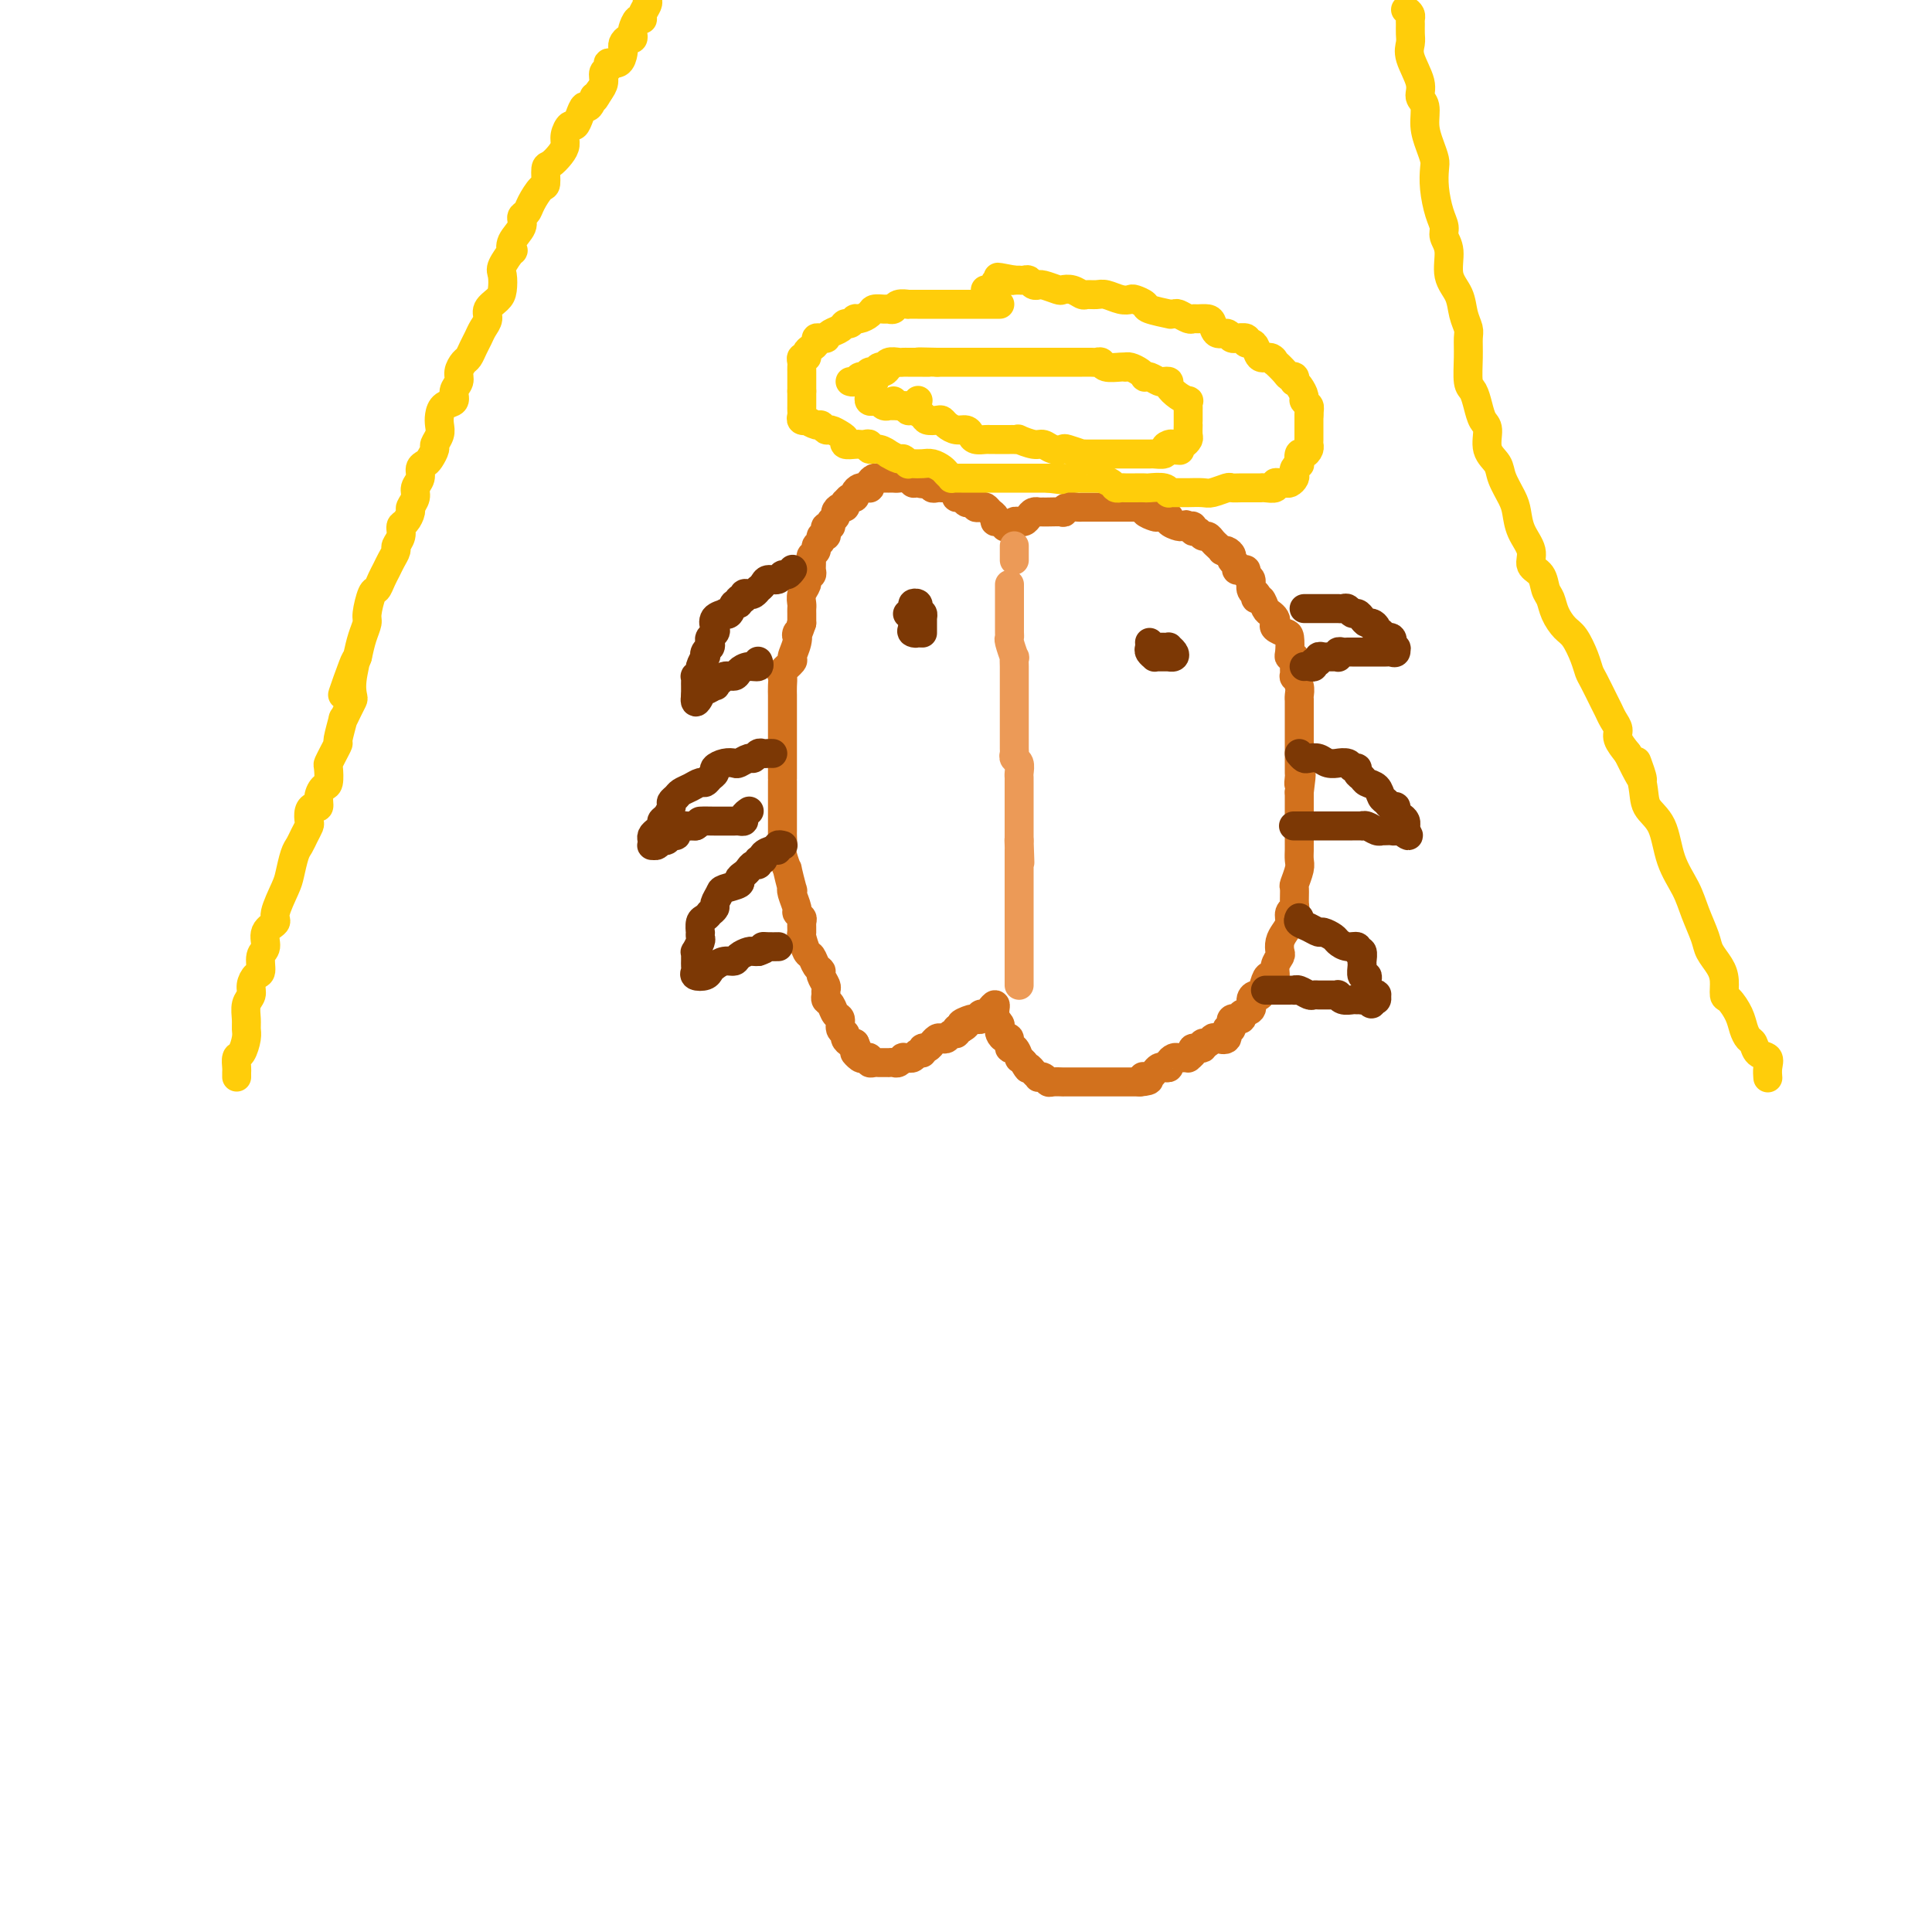 <svg viewBox='0 0 400 400' version='1.1' xmlns='http://www.w3.org/2000/svg' xmlns:xlink='http://www.w3.org/1999/xlink'><g fill='none' stroke='#FFCD0A' stroke-width='6' stroke-linecap='round' stroke-linejoin='round'><path d='M134,0c0.119,0.230 0.238,0.461 0,1c-0.238,0.539 -0.835,1.387 -1,2c-0.165,0.613 0.100,0.991 0,1c-0.100,0.009 -0.565,-0.352 -1,0c-0.435,0.352 -0.838,1.418 -1,2c-0.162,0.582 -0.082,0.681 0,1c0.082,0.319 0.166,0.858 0,1c-0.166,0.142 -0.582,-0.112 -1,0c-0.418,0.112 -0.838,0.589 -1,1c-0.162,0.411 -0.067,0.754 0,1c0.067,0.246 0.105,0.394 0,1c-0.105,0.606 -0.353,1.671 -1,2c-0.647,0.329 -1.693,-0.078 -2,0c-0.307,0.078 0.124,0.639 0,1c-0.124,0.361 -0.803,0.520 -1,1c-0.197,0.480 0.086,1.280 0,2c-0.086,0.720 -0.543,1.360 -1,2'/><path d='M124,19c-1.726,3.038 -1.040,1.134 -1,1c0.040,-0.134 -0.566,1.504 -1,2c-0.434,0.496 -0.694,-0.148 -1,0c-0.306,0.148 -0.656,1.089 -1,2c-0.344,0.911 -0.683,1.791 -1,2c-0.317,0.209 -0.613,-0.252 -1,0c-0.387,0.252 -0.864,1.217 -1,2c-0.136,0.783 0.069,1.384 0,2c-0.069,0.616 -0.413,1.249 -1,2c-0.587,0.751 -1.418,1.622 -2,2c-0.582,0.378 -0.915,0.262 -1,1c-0.085,0.738 0.078,2.330 0,3c-0.078,0.670 -0.397,0.419 -1,1c-0.603,0.581 -1.489,1.993 -2,3c-0.511,1.007 -0.645,1.609 -1,2c-0.355,0.391 -0.930,0.571 -1,1c-0.070,0.429 0.366,1.106 0,2c-0.366,0.894 -1.534,2.006 -2,3c-0.466,0.994 -0.229,1.870 0,2c0.229,0.130 0.452,-0.485 0,0c-0.452,0.485 -1.579,2.069 -2,3c-0.421,0.931 -0.136,1.208 0,2c0.136,0.792 0.125,2.099 0,3c-0.125,0.901 -0.362,1.396 -1,2c-0.638,0.604 -1.676,1.316 -2,2c-0.324,0.684 0.068,1.339 0,2c-0.068,0.661 -0.595,1.328 -1,2c-0.405,0.672 -0.687,1.349 -1,2c-0.313,0.651 -0.657,1.277 -1,2c-0.343,0.723 -0.685,1.544 -1,2c-0.315,0.456 -0.605,0.546 -1,1c-0.395,0.454 -0.897,1.273 -1,2c-0.103,0.727 0.193,1.364 0,2c-0.193,0.636 -0.875,1.273 -1,2c-0.125,0.727 0.307,1.545 0,2c-0.307,0.455 -1.354,0.546 -2,1c-0.646,0.454 -0.890,1.273 -1,2c-0.110,0.727 -0.085,1.364 0,2c0.085,0.636 0.230,1.270 0,2c-0.230,0.730 -0.836,1.557 -1,2c-0.164,0.443 0.115,0.503 0,1c-0.115,0.497 -0.623,1.432 -1,2c-0.377,0.568 -0.622,0.771 -1,1c-0.378,0.229 -0.890,0.485 -1,1c-0.110,0.515 0.181,1.289 0,2c-0.181,0.711 -0.836,1.360 -1,2c-0.164,0.640 0.162,1.270 0,2c-0.162,0.730 -0.813,1.560 -1,2c-0.187,0.440 0.089,0.489 0,1c-0.089,0.511 -0.545,1.484 -1,2c-0.455,0.516 -0.910,0.575 -1,1c-0.090,0.425 0.183,1.216 0,2c-0.183,0.784 -0.823,1.560 -1,2c-0.177,0.440 0.107,0.542 0,1c-0.107,0.458 -0.606,1.272 -1,2c-0.394,0.728 -0.684,1.372 -1,2c-0.316,0.628 -0.658,1.242 -1,2c-0.342,0.758 -0.683,1.661 -1,2c-0.317,0.339 -0.610,0.113 -1,1c-0.390,0.887 -0.878,2.887 -1,4c-0.122,1.113 0.121,1.338 0,2c-0.121,0.662 -0.606,1.761 -1,3c-0.394,1.239 -0.697,2.620 -1,4'/><path d='M74,136c-5.487,14.472 -2.205,5.151 -1,2c1.205,-3.151 0.333,-0.132 0,2c-0.333,2.132 -0.127,3.376 0,4c0.127,0.624 0.174,0.626 0,1c-0.174,0.374 -0.568,1.118 -1,2c-0.432,0.882 -0.903,1.902 -1,2c-0.097,0.098 0.181,-0.727 0,0c-0.181,0.727 -0.819,3.005 -1,4c-0.181,0.995 0.096,0.708 0,1c-0.096,0.292 -0.564,1.163 -1,2c-0.436,0.837 -0.839,1.641 -1,2c-0.161,0.359 -0.081,0.272 0,1c0.081,0.728 0.163,2.272 0,3c-0.163,0.728 -0.569,0.642 -1,1c-0.431,0.358 -0.886,1.161 -1,2c-0.114,0.839 0.114,1.716 0,2c-0.114,0.284 -0.569,-0.023 -1,0c-0.431,0.023 -0.836,0.377 -1,1c-0.164,0.623 -0.085,1.516 0,2c0.085,0.484 0.177,0.560 0,1c-0.177,0.440 -0.623,1.245 -1,2c-0.377,0.755 -0.683,1.459 -1,2c-0.317,0.541 -0.643,0.918 -1,2c-0.357,1.082 -0.744,2.869 -1,4c-0.256,1.131 -0.379,1.605 -1,3c-0.621,1.395 -1.740,3.709 -2,5c-0.260,1.291 0.337,1.558 0,2c-0.337,0.442 -1.610,1.059 -2,2c-0.390,0.941 0.102,2.205 0,3c-0.102,0.795 -0.797,1.119 -1,2c-0.203,0.881 0.085,2.318 0,3c-0.085,0.682 -0.545,0.609 -1,1c-0.455,0.391 -0.907,1.246 -1,2c-0.093,0.754 0.172,1.408 0,2c-0.172,0.592 -0.781,1.122 -1,2c-0.219,0.878 -0.048,2.104 0,3c0.048,0.896 -0.026,1.462 0,2c0.026,0.538 0.150,1.047 0,2c-0.150,0.953 -0.576,2.350 -1,3c-0.424,0.650 -0.846,0.553 -1,1c-0.154,0.447 -0.041,1.440 0,2c0.041,0.560 0.011,0.689 0,1c-0.011,0.311 -0.003,0.803 0,1c0.003,0.197 0.002,0.098 0,0'/><path d='M291,2c0.423,0.327 0.846,0.654 1,1c0.154,0.346 0.039,0.713 0,1c-0.039,0.287 -0.003,0.496 0,1c0.003,0.504 -0.029,1.304 0,2c0.029,0.696 0.117,1.287 0,2c-0.117,0.713 -0.438,1.548 0,3c0.438,1.452 1.637,3.522 2,5c0.363,1.478 -0.109,2.364 0,3c0.109,0.636 0.800,1.023 1,2c0.200,0.977 -0.091,2.546 0,4c0.091,1.454 0.563,2.794 1,4c0.437,1.206 0.839,2.277 1,3c0.161,0.723 0.080,1.100 0,2c-0.080,0.900 -0.161,2.325 0,4c0.161,1.675 0.563,3.599 1,5c0.437,1.401 0.908,2.278 1,3c0.092,0.722 -0.197,1.288 0,2c0.197,0.712 0.880,1.570 1,3c0.120,1.430 -0.322,3.432 0,5c0.322,1.568 1.407,2.704 2,4c0.593,1.296 0.694,2.753 1,4c0.306,1.247 0.817,2.283 1,3c0.183,0.717 0.038,1.115 0,2c-0.038,0.885 0.031,2.258 0,4c-0.031,1.742 -0.162,3.854 0,5c0.162,1.146 0.616,1.325 1,2c0.384,0.675 0.698,1.847 1,3c0.302,1.153 0.591,2.289 1,3c0.409,0.711 0.939,0.998 1,2c0.061,1.002 -0.348,2.718 0,4c0.348,1.282 1.454,2.131 2,3c0.546,0.869 0.533,1.758 1,3c0.467,1.242 1.416,2.836 2,4c0.584,1.164 0.804,1.896 1,3c0.196,1.104 0.367,2.579 1,4c0.633,1.421 1.728,2.789 2,4c0.272,1.211 -0.279,2.267 0,3c0.279,0.733 1.387,1.145 2,2c0.613,0.855 0.730,2.153 1,3c0.270,0.847 0.692,1.245 1,2c0.308,0.755 0.503,1.869 1,3c0.497,1.131 1.298,2.279 2,3c0.702,0.721 1.305,1.016 2,2c0.695,0.984 1.482,2.658 2,4c0.518,1.342 0.768,2.351 1,3c0.232,0.649 0.444,0.936 1,2c0.556,1.064 1.454,2.903 2,4c0.546,1.097 0.740,1.451 1,2c0.260,0.549 0.585,1.291 1,2c0.415,0.709 0.919,1.383 1,2c0.081,0.617 -0.263,1.176 0,2c0.263,0.824 1.131,1.912 2,3'/><path d='M337,156c4.883,10.027 2.592,3.594 2,2c-0.592,-1.594 0.517,1.651 1,4c0.483,2.349 0.342,3.803 1,5c0.658,1.197 2.117,2.137 3,4c0.883,1.863 1.191,4.648 2,7c0.809,2.352 2.118,4.271 3,6c0.882,1.729 1.336,3.266 2,5c0.664,1.734 1.536,3.663 2,5c0.464,1.337 0.519,2.083 1,3c0.481,0.917 1.390,2.006 2,3c0.610,0.994 0.923,1.894 1,3c0.077,1.106 -0.082,2.419 0,3c0.082,0.581 0.403,0.431 1,1c0.597,0.569 1.468,1.858 2,3c0.532,1.142 0.724,2.136 1,3c0.276,0.864 0.634,1.596 1,2c0.366,0.404 0.739,0.480 1,1c0.261,0.520 0.410,1.485 1,2c0.590,0.515 1.622,0.581 2,1c0.378,0.419 0.102,1.190 0,2c-0.102,0.810 -0.029,1.660 0,2c0.029,0.340 0.015,0.170 0,0'/></g>
<g fill='none' stroke='#D2711D' stroke-width='6' stroke-linecap='round' stroke-linejoin='round'><path d='M208,109c0.081,0.120 0.162,0.240 0,0c-0.162,-0.240 -0.568,-0.838 -1,-1c-0.432,-0.162 -0.889,0.114 -1,0c-0.111,-0.114 0.124,-0.618 0,-1c-0.124,-0.382 -0.607,-0.642 -1,-1c-0.393,-0.358 -0.697,-0.814 -1,-1c-0.303,-0.186 -0.606,-0.101 -1,0c-0.394,0.101 -0.879,0.219 -1,0c-0.121,-0.219 0.121,-0.776 0,-1c-0.121,-0.224 -0.606,-0.115 -1,0c-0.394,0.115 -0.698,0.237 -1,0c-0.302,-0.237 -0.602,-0.834 -1,-1c-0.398,-0.166 -0.894,0.099 -1,0c-0.106,-0.099 0.179,-0.562 0,-1c-0.179,-0.438 -0.821,-0.850 -1,-1c-0.179,-0.150 0.106,-0.039 0,0c-0.106,0.039 -0.602,0.007 -1,0c-0.398,-0.007 -0.698,0.012 -1,0c-0.302,-0.012 -0.607,-0.055 -1,0c-0.393,0.055 -0.875,0.207 -1,0c-0.125,-0.207 0.107,-0.773 0,-1c-0.107,-0.227 -0.554,-0.113 -1,0'/><path d='M192,100c-2.655,-1.388 -1.293,-0.358 -1,0c0.293,0.358 -0.485,0.043 -1,0c-0.515,-0.043 -0.769,0.185 -1,0c-0.231,-0.185 -0.439,-0.781 -1,-1c-0.561,-0.219 -1.474,-0.059 -2,0c-0.526,0.059 -0.666,0.016 -1,0c-0.334,-0.016 -0.863,-0.005 -1,0c-0.137,0.005 0.117,0.004 0,0c-0.117,-0.004 -0.606,-0.011 -1,0c-0.394,0.011 -0.693,0.041 -1,0c-0.307,-0.041 -0.621,-0.155 -1,0c-0.379,0.155 -0.822,0.577 -1,1c-0.178,0.423 -0.090,0.848 0,1c0.090,0.152 0.183,0.031 0,0c-0.183,-0.031 -0.640,0.029 -1,0c-0.360,-0.029 -0.622,-0.147 -1,0c-0.378,0.147 -0.872,0.560 -1,1c-0.128,0.440 0.110,0.906 0,1c-0.110,0.094 -0.568,-0.186 -1,0c-0.432,0.186 -0.838,0.837 -1,1c-0.162,0.163 -0.081,-0.164 0,0c0.081,0.164 0.161,0.817 0,1c-0.161,0.183 -0.564,-0.105 -1,0c-0.436,0.105 -0.905,0.602 -1,1c-0.095,0.398 0.185,0.698 0,1c-0.185,0.302 -0.833,0.607 -1,1c-0.167,0.393 0.147,0.875 0,1c-0.147,0.125 -0.756,-0.107 -1,0c-0.244,0.107 -0.122,0.554 0,1c0.122,0.446 0.244,0.893 0,1c-0.244,0.107 -0.854,-0.126 -1,0c-0.146,0.126 0.171,0.610 0,1c-0.171,0.390 -0.831,0.686 -1,1c-0.169,0.314 0.152,0.647 0,1c-0.152,0.353 -0.777,0.725 -1,1c-0.223,0.275 -0.045,0.454 0,1c0.045,0.546 -0.044,1.458 0,2c0.044,0.542 0.222,0.712 0,1c-0.222,0.288 -0.844,0.693 -1,1c-0.156,0.307 0.154,0.516 0,1c-0.154,0.484 -0.773,1.243 -1,2c-0.227,0.757 -0.061,1.512 0,2c0.061,0.488 0.016,0.708 0,1c-0.016,0.292 -0.004,0.656 0,1c0.004,0.344 0.001,0.670 0,1c-0.001,0.330 -0.001,0.665 0,1'/><path d='M166,129c-1.328,3.936 -1.148,2.277 -1,2c0.148,-0.277 0.264,0.828 0,2c-0.264,1.172 -0.908,2.411 -1,3c-0.092,0.589 0.368,0.529 0,1c-0.368,0.471 -1.563,1.473 -2,2c-0.437,0.527 -0.117,0.578 0,1c0.117,0.422 0.031,1.216 0,2c-0.031,0.784 -0.008,1.557 0,2c0.008,0.443 0.002,0.556 0,1c-0.002,0.444 -0.001,1.218 0,2c0.001,0.782 0.000,1.572 0,2c-0.000,0.428 -0.000,0.494 0,1c0.000,0.506 0.000,1.453 0,2c-0.000,0.547 -0.000,0.695 0,1c0.000,0.305 0.000,0.768 0,1c-0.000,0.232 -0.000,0.235 0,1c0.000,0.765 0.000,2.294 0,3c-0.000,0.706 -0.000,0.589 0,1c0.000,0.411 -0.000,1.352 0,2c0.000,0.648 0.000,1.005 0,1c-0.000,-0.005 -0.000,-0.371 0,0c0.000,0.371 0.000,1.480 0,2c-0.000,0.520 -0.000,0.453 0,1c0.000,0.547 0.000,1.709 0,2c-0.000,0.291 -0.000,-0.288 0,0c0.000,0.288 0.000,1.443 0,2c-0.000,0.557 -0.001,0.518 0,1c0.001,0.482 0.004,1.487 0,2c-0.004,0.513 -0.016,0.536 0,1c0.016,0.464 0.061,1.369 0,2c-0.061,0.631 -0.226,0.988 0,2c0.226,1.012 0.844,2.678 1,3c0.156,0.322 -0.150,-0.702 0,0c0.150,0.702 0.757,3.130 1,4c0.243,0.870 0.121,0.184 0,0c-0.121,-0.184 -0.243,0.135 0,1c0.243,0.865 0.850,2.278 1,3c0.150,0.722 -0.157,0.755 0,1c0.157,0.245 0.777,0.703 1,1c0.223,0.297 0.049,0.432 0,1c-0.049,0.568 0.028,1.571 0,2c-0.028,0.429 -0.161,0.286 0,1c0.161,0.714 0.617,2.284 1,3c0.383,0.716 0.695,0.577 1,1c0.305,0.423 0.603,1.409 1,2c0.397,0.591 0.891,0.788 1,1c0.109,0.212 -0.168,0.438 0,1c0.168,0.562 0.780,1.459 1,2c0.220,0.541 0.048,0.726 0,1c-0.048,0.274 0.030,0.636 0,1c-0.030,0.364 -0.167,0.731 0,1c0.167,0.269 0.637,0.439 1,1c0.363,0.561 0.618,1.512 1,2c0.382,0.488 0.890,0.513 1,1c0.110,0.487 -0.178,1.437 0,2c0.178,0.563 0.821,0.738 1,1c0.179,0.262 -0.106,0.609 0,1c0.106,0.391 0.602,0.826 1,1c0.398,0.174 0.699,0.087 1,0'/><path d='M177,216c1.498,3.333 0.243,2.165 0,2c-0.243,-0.165 0.526,0.674 1,1c0.474,0.326 0.652,0.140 1,0c0.348,-0.140 0.867,-0.234 1,0c0.133,0.234 -0.118,0.795 0,1c0.118,0.205 0.605,0.055 1,0c0.395,-0.055 0.697,-0.015 1,0c0.303,0.015 0.606,0.005 1,0c0.394,-0.005 0.880,-0.005 1,0c0.120,0.005 -0.127,0.015 0,0c0.127,-0.015 0.626,-0.057 1,0c0.374,0.057 0.621,0.211 1,0c0.379,-0.211 0.889,-0.788 1,-1c0.111,-0.212 -0.178,-0.061 0,0c0.178,0.061 0.822,0.032 1,0c0.178,-0.032 -0.111,-0.065 0,0c0.111,0.065 0.621,0.229 1,0c0.379,-0.229 0.627,-0.850 1,-1c0.373,-0.150 0.870,0.171 1,0c0.130,-0.171 -0.106,-0.834 0,-1c0.106,-0.166 0.553,0.166 1,0c0.447,-0.166 0.893,-0.828 1,-1c0.107,-0.172 -0.126,0.146 0,0c0.126,-0.146 0.612,-0.756 1,-1c0.388,-0.244 0.678,-0.122 1,0c0.322,0.122 0.678,0.243 1,0c0.322,-0.243 0.612,-0.849 1,-1c0.388,-0.151 0.874,0.152 1,0c0.126,-0.152 -0.107,-0.758 0,-1c0.107,-0.242 0.553,-0.121 1,0'/><path d='M199,213c2.217,-1.248 0.258,-0.869 0,-1c-0.258,-0.131 1.184,-0.771 2,-1c0.816,-0.229 1.006,-0.047 1,0c-0.006,0.047 -0.209,-0.043 0,0c0.209,0.043 0.830,0.217 1,0c0.170,-0.217 -0.112,-0.826 0,-1c0.112,-0.174 0.618,0.085 1,0c0.382,-0.085 0.638,-0.516 1,-1c0.362,-0.484 0.828,-1.020 1,-1c0.172,0.020 0.050,0.597 0,1c-0.050,0.403 -0.027,0.633 0,1c0.027,0.367 0.059,0.871 0,1c-0.059,0.129 -0.209,-0.119 0,0c0.209,0.119 0.778,0.604 1,1c0.222,0.396 0.097,0.703 0,1c-0.097,0.297 -0.167,0.585 0,1c0.167,0.415 0.571,0.956 1,1c0.429,0.044 0.885,-0.409 1,0c0.115,0.409 -0.110,1.682 0,2c0.110,0.318 0.555,-0.317 1,0c0.445,0.317 0.889,1.585 1,2c0.111,0.415 -0.111,-0.024 0,0c0.111,0.024 0.556,0.512 1,1'/><path d='M212,220c1.111,2.038 0.889,1.134 1,1c0.111,-0.134 0.555,0.504 1,1c0.445,0.496 0.891,0.851 1,1c0.109,0.149 -0.121,0.093 0,0c0.121,-0.093 0.592,-0.221 1,0c0.408,0.221 0.753,0.791 1,1c0.247,0.209 0.395,0.056 1,0c0.605,-0.056 1.668,-0.015 2,0c0.332,0.015 -0.066,0.004 0,0c0.066,-0.004 0.595,-0.001 1,0c0.405,0.001 0.686,0.000 1,0c0.314,-0.000 0.661,-0.000 1,0c0.339,0.000 0.669,0.000 1,0c0.331,-0.000 0.662,-0.000 1,0c0.338,0.000 0.682,0.000 1,0c0.318,-0.000 0.609,-0.000 1,0c0.391,0.000 0.882,0.000 1,0c0.118,-0.000 -0.136,-0.000 0,0c0.136,0.000 0.663,0.000 1,0c0.337,-0.000 0.486,-0.000 1,0c0.514,0.000 1.395,0.000 2,0c0.605,-0.000 0.936,-0.000 1,0c0.064,0.000 -0.137,0.000 0,0c0.137,-0.000 0.614,-0.000 1,0c0.386,0.000 0.682,0.000 1,0c0.318,-0.000 0.659,-0.000 1,0'/><path d='M236,224c3.179,-0.223 1.625,-0.782 1,-1c-0.625,-0.218 -0.323,-0.097 0,0c0.323,0.097 0.665,0.170 1,0c0.335,-0.170 0.663,-0.584 1,-1c0.337,-0.416 0.682,-0.833 1,-1c0.318,-0.167 0.610,-0.083 1,0c0.390,0.083 0.879,0.166 1,0c0.121,-0.166 -0.126,-0.580 0,-1c0.126,-0.420 0.626,-0.845 1,-1c0.374,-0.155 0.621,-0.041 1,0c0.379,0.041 0.891,0.008 1,0c0.109,-0.008 -0.183,0.008 0,0c0.183,-0.008 0.841,-0.039 1,0c0.159,0.039 -0.183,0.150 0,0c0.183,-0.150 0.889,-0.561 1,-1c0.111,-0.439 -0.373,-0.906 0,-1c0.373,-0.094 1.604,0.184 2,0c0.396,-0.184 -0.044,-0.832 0,-1c0.044,-0.168 0.571,0.143 1,0c0.429,-0.143 0.760,-0.740 1,-1c0.240,-0.260 0.388,-0.183 1,0c0.612,0.183 1.689,0.470 2,0c0.311,-0.470 -0.143,-1.698 0,-2c0.143,-0.302 0.883,0.324 1,0c0.117,-0.324 -0.390,-1.596 0,-2c0.390,-0.404 1.677,0.059 2,0c0.323,-0.059 -0.317,-0.640 0,-1c0.317,-0.360 1.591,-0.499 2,-1c0.409,-0.501 -0.045,-1.364 0,-2c0.045,-0.636 0.591,-1.045 1,-1c0.409,0.045 0.683,0.542 1,0c0.317,-0.542 0.677,-2.124 1,-3c0.323,-0.876 0.609,-1.046 1,-1c0.391,0.046 0.889,0.308 1,0c0.111,-0.308 -0.164,-1.185 0,-2c0.164,-0.815 0.766,-1.569 1,-2c0.234,-0.431 0.100,-0.539 0,-1c-0.100,-0.461 -0.167,-1.276 0,-2c0.167,-0.724 0.566,-1.358 1,-2c0.434,-0.642 0.901,-1.293 1,-2c0.099,-0.707 -0.171,-1.469 0,-2c0.171,-0.531 0.782,-0.832 1,-1c0.218,-0.168 0.044,-0.205 0,-1c-0.044,-0.795 0.041,-2.349 0,-3c-0.041,-0.651 -0.207,-0.399 0,-1c0.207,-0.601 0.788,-2.055 1,-3c0.212,-0.945 0.057,-1.379 0,-2c-0.057,-0.621 -0.015,-1.427 0,-2c0.015,-0.573 0.004,-0.913 0,-1c-0.004,-0.087 -0.001,0.078 0,0c0.001,-0.078 0.000,-0.401 0,-1c-0.000,-0.599 -0.000,-1.475 0,-2c0.000,-0.525 0.000,-0.699 0,-1c-0.000,-0.301 -0.000,-0.728 0,-1c0.000,-0.272 0.000,-0.388 0,-1c-0.000,-0.612 -0.000,-1.721 0,-2c0.000,-0.279 0.000,0.271 0,0c-0.000,-0.271 -0.000,-1.363 0,-2c0.000,-0.637 0.000,-0.818 0,-1'/><path d='M269,164c0.774,-5.970 0.207,-2.894 0,-2c-0.207,0.894 -0.056,-0.393 0,-1c0.056,-0.607 0.015,-0.535 0,-1c-0.015,-0.465 -0.004,-1.467 0,-2c0.004,-0.533 0.001,-0.598 0,-1c-0.001,-0.402 -0.000,-1.141 0,-2c0.000,-0.859 0.000,-1.839 0,-2c-0.000,-0.161 -0.000,0.495 0,0c0.000,-0.495 0.000,-2.142 0,-3c-0.000,-0.858 -0.000,-0.926 0,-1c0.000,-0.074 0.001,-0.155 0,-1c-0.001,-0.845 -0.004,-2.455 0,-3c0.004,-0.545 0.015,-0.024 0,0c-0.015,0.024 -0.057,-0.449 0,-1c0.057,-0.551 0.212,-1.181 0,-2c-0.212,-0.819 -0.793,-1.827 -1,-2c-0.207,-0.173 -0.042,0.489 0,0c0.042,-0.489 -0.041,-2.127 0,-3c0.041,-0.873 0.205,-0.979 0,-1c-0.205,-0.021 -0.780,0.044 -1,0c-0.220,-0.044 -0.083,-0.197 0,-1c0.083,-0.803 0.114,-2.257 0,-3c-0.114,-0.743 -0.373,-0.777 -1,-1c-0.627,-0.223 -1.621,-0.636 -2,-1c-0.379,-0.364 -0.143,-0.680 0,-1c0.143,-0.320 0.192,-0.645 0,-1c-0.192,-0.355 -0.626,-0.740 -1,-1c-0.374,-0.260 -0.688,-0.395 -1,-1c-0.312,-0.605 -0.624,-1.681 -1,-2c-0.376,-0.319 -0.818,0.118 -1,0c-0.182,-0.118 -0.105,-0.791 0,-1c0.105,-0.209 0.239,0.045 0,0c-0.239,-0.045 -0.851,-0.391 -1,-1c-0.149,-0.609 0.166,-1.483 0,-2c-0.166,-0.517 -0.814,-0.677 -1,-1c-0.186,-0.323 0.090,-0.807 0,-1c-0.090,-0.193 -0.545,-0.093 -1,0c-0.455,0.093 -0.909,0.179 -1,0c-0.091,-0.179 0.182,-0.623 0,-1c-0.182,-0.377 -0.818,-0.689 -1,-1c-0.182,-0.311 0.092,-0.622 0,-1c-0.092,-0.378 -0.549,-0.822 -1,-1c-0.451,-0.178 -0.894,-0.090 -1,0c-0.106,0.090 0.126,0.183 0,0c-0.126,-0.183 -0.611,-0.642 -1,-1c-0.389,-0.358 -0.683,-0.617 -1,-1c-0.317,-0.383 -0.659,-0.891 -1,-1c-0.341,-0.109 -0.683,0.181 -1,0c-0.317,-0.181 -0.611,-0.832 -1,-1c-0.389,-0.168 -0.874,0.147 -1,0c-0.126,-0.147 0.107,-0.756 0,-1c-0.107,-0.244 -0.553,-0.122 -1,0'/><path d='M246,109c-1.184,-0.770 -0.144,-0.196 0,0c0.144,0.196 -0.610,0.014 -1,0c-0.390,-0.014 -0.418,0.141 -1,0c-0.582,-0.141 -1.719,-0.576 -2,-1c-0.281,-0.424 0.293,-0.835 0,-1c-0.293,-0.165 -1.455,-0.083 -2,0c-0.545,0.083 -0.475,0.166 -1,0c-0.525,-0.166 -1.646,-0.580 -2,-1c-0.354,-0.420 0.059,-0.845 0,-1c-0.059,-0.155 -0.590,-0.042 -1,0c-0.410,0.042 -0.700,0.011 -1,0c-0.300,-0.011 -0.609,-0.003 -1,0c-0.391,0.003 -0.864,0.001 -1,0c-0.136,-0.001 0.065,-0.000 0,0c-0.065,0.000 -0.395,0.000 -1,0c-0.605,-0.000 -1.486,-0.000 -2,0c-0.514,0.000 -0.661,0.000 -1,0c-0.339,-0.000 -0.868,-0.000 -1,0c-0.132,0.000 0.134,0.000 0,0c-0.134,-0.000 -0.669,-0.001 -1,0c-0.331,0.001 -0.457,0.004 -1,0c-0.543,-0.004 -1.502,-0.015 -2,0c-0.498,0.015 -0.536,0.057 -1,0c-0.464,-0.057 -1.353,-0.211 -2,0c-0.647,0.211 -1.053,0.789 -1,1c0.053,0.211 0.565,0.057 0,0c-0.565,-0.057 -2.207,-0.016 -3,0c-0.793,0.016 -0.737,0.007 -1,0c-0.263,-0.007 -0.844,-0.012 -1,0c-0.156,0.012 0.112,0.042 0,0c-0.112,-0.042 -0.603,-0.154 -1,0c-0.397,0.154 -0.699,0.576 -1,1c-0.301,0.424 -0.602,0.849 -1,1c-0.398,0.151 -0.895,0.026 -1,0c-0.105,-0.026 0.182,0.045 0,0c-0.182,-0.045 -0.832,-0.208 -1,0c-0.168,0.208 0.147,0.787 0,1c-0.147,0.213 -0.756,0.061 -1,0c-0.244,-0.061 -0.122,-0.030 0,0'/></g>
<g fill='none' stroke='#FFCD0A' stroke-width='6' stroke-linecap='round' stroke-linejoin='round'><path d='M185,83c0.336,0.455 0.671,0.909 1,1c0.329,0.091 0.650,-0.182 1,0c0.350,0.182 0.727,0.820 1,1c0.273,0.180 0.440,-0.096 1,0c0.560,0.096 1.511,0.564 2,1c0.489,0.436 0.515,0.839 1,1c0.485,0.161 1.429,0.081 2,0c0.571,-0.081 0.769,-0.163 1,0c0.231,0.163 0.495,0.569 1,1c0.505,0.431 1.253,0.886 2,1c0.747,0.114 1.495,-0.113 2,0c0.505,0.113 0.766,0.566 1,1c0.234,0.434 0.440,0.848 1,1c0.560,0.152 1.472,0.041 2,0c0.528,-0.041 0.670,-0.011 1,0c0.330,0.011 0.847,0.003 1,0c0.153,-0.003 -0.060,-0.000 0,0c0.060,0.000 0.392,-0.001 1,0c0.608,0.001 1.493,0.004 2,0c0.507,-0.004 0.635,-0.016 1,0c0.365,0.016 0.965,0.061 1,0c0.035,-0.061 -0.495,-0.226 0,0c0.495,0.226 2.014,0.844 3,1c0.986,0.156 1.438,-0.151 2,0c0.562,0.151 1.232,0.758 2,1c0.768,0.242 1.633,0.117 2,0c0.367,-0.117 0.235,-0.228 1,0c0.765,0.228 2.427,0.793 3,1c0.573,0.207 0.055,0.055 0,0c-0.055,-0.055 0.351,-0.015 1,0c0.649,0.015 1.540,0.004 2,0c0.460,-0.004 0.490,-0.001 1,0c0.510,0.001 1.501,0.000 2,0c0.499,-0.000 0.505,-0.000 1,0c0.495,0.000 1.479,-0.000 2,0c0.521,0.000 0.578,0.001 1,0c0.422,-0.001 1.210,-0.003 2,0c0.790,0.003 1.583,0.011 2,0c0.417,-0.011 0.458,-0.041 1,0c0.542,0.041 1.583,0.155 2,0c0.417,-0.155 0.208,-0.577 0,-1'/><path d='M241,93c5.963,0.370 2.371,0.296 1,0c-1.371,-0.296 -0.521,-0.815 0,-1c0.521,-0.185 0.714,-0.038 1,0c0.286,0.038 0.665,-0.035 1,0c0.335,0.035 0.626,0.177 1,0c0.374,-0.177 0.832,-0.672 1,-1c0.168,-0.328 0.045,-0.487 0,-1c-0.045,-0.513 -0.012,-1.380 0,-2c0.012,-0.620 0.003,-0.993 0,-1c-0.003,-0.007 0.001,0.353 0,0c-0.001,-0.353 -0.006,-1.417 0,-2c0.006,-0.583 0.022,-0.685 0,-1c-0.022,-0.315 -0.082,-0.845 0,-1c0.082,-0.155 0.306,0.063 0,0c-0.306,-0.063 -1.142,-0.408 -2,-1c-0.858,-0.592 -1.739,-1.430 -2,-2c-0.261,-0.570 0.098,-0.871 0,-1c-0.098,-0.129 -0.653,-0.086 -1,0c-0.347,0.086 -0.487,0.217 -1,0c-0.513,-0.217 -1.398,-0.780 -2,-1c-0.602,-0.220 -0.922,-0.098 -1,0c-0.078,0.098 0.084,0.170 0,0c-0.084,-0.170 -0.416,-0.582 -1,-1c-0.584,-0.418 -1.421,-0.843 -2,-1c-0.579,-0.157 -0.900,-0.046 -1,0c-0.100,0.046 0.023,0.026 0,0c-0.023,-0.026 -0.190,-0.060 -1,0c-0.810,0.060 -2.263,0.212 -3,0c-0.737,-0.212 -0.760,-0.789 -1,-1c-0.240,-0.211 -0.698,-0.057 -1,0c-0.302,0.057 -0.447,0.015 -1,0c-0.553,-0.015 -1.513,-0.004 -2,0c-0.487,0.004 -0.502,0.001 -1,0c-0.498,-0.001 -1.479,-0.000 -2,0c-0.521,0.000 -0.580,0.000 -1,0c-0.420,-0.000 -1.199,-0.000 -2,0c-0.801,0.000 -1.622,0.000 -2,0c-0.378,-0.000 -0.313,-0.000 -1,0c-0.687,0.000 -2.127,0.000 -3,0c-0.873,-0.000 -1.178,-0.000 -2,0c-0.822,0.000 -2.161,0.000 -3,0c-0.839,-0.000 -1.179,-0.000 -2,0c-0.821,0.000 -2.123,0.000 -3,0c-0.877,-0.000 -1.328,-0.000 -2,0c-0.672,0.000 -1.566,0.000 -2,0c-0.434,-0.000 -0.410,-0.000 -1,0c-0.590,0.000 -1.795,0.000 -3,0'/><path d='M194,75c-6.548,-0.155 -2.919,-0.041 -2,0c0.919,0.041 -0.871,0.010 -2,0c-1.129,-0.010 -1.598,0.001 -2,0c-0.402,-0.001 -0.738,-0.016 -1,0c-0.262,0.016 -0.451,0.061 -1,0c-0.549,-0.061 -1.456,-0.228 -2,0c-0.544,0.228 -0.723,0.850 -1,1c-0.277,0.150 -0.652,-0.171 -1,0c-0.348,0.171 -0.670,0.834 -1,1c-0.330,0.166 -0.666,-0.166 -1,0c-0.334,0.166 -0.664,0.829 -1,1c-0.336,0.171 -0.678,-0.150 -1,0c-0.322,0.150 -0.625,0.771 -1,1c-0.375,0.229 -0.821,0.065 -1,0c-0.179,-0.065 -0.089,-0.033 0,0'/><path d='M184,76c-0.342,0.445 -0.684,0.890 -1,1c-0.316,0.110 -0.607,-0.115 -1,0c-0.393,0.115 -0.890,0.570 -1,1c-0.110,0.430 0.167,0.836 0,1c-0.167,0.164 -0.776,0.085 -1,0c-0.224,-0.085 -0.061,-0.177 0,0c0.061,0.177 0.019,0.622 0,1c-0.019,0.378 -0.016,0.689 0,1c0.016,0.311 0.046,0.623 0,1c-0.046,0.377 -0.166,0.819 0,1c0.166,0.181 0.618,0.101 1,0c0.382,-0.101 0.694,-0.223 1,0c0.306,0.223 0.607,0.792 1,1c0.393,0.208 0.879,0.056 1,0c0.121,-0.056 -0.121,-0.015 0,0c0.121,0.015 0.606,0.004 1,0c0.394,-0.004 0.697,-0.000 1,0c0.303,0.000 0.607,-0.004 1,0c0.393,0.004 0.876,0.015 1,0c0.124,-0.015 -0.111,-0.056 0,0c0.111,0.056 0.568,0.207 1,0c0.432,-0.207 0.838,-0.774 1,-1c0.162,-0.226 0.081,-0.113 0,0'/><path d='M207,63c-0.447,-0.000 -0.893,-0.000 -1,0c-0.107,0.000 0.126,0.000 0,0c-0.126,-0.000 -0.610,-0.000 -1,0c-0.390,0.000 -0.685,0.000 -1,0c-0.315,-0.000 -0.652,-0.000 -1,0c-0.348,0.000 -0.709,0.000 -1,0c-0.291,-0.000 -0.511,-0.000 -1,0c-0.489,0.000 -1.247,0.000 -2,0c-0.753,-0.000 -1.501,-0.000 -2,0c-0.499,0.000 -0.748,0.000 -1,0c-0.252,-0.000 -0.506,-0.000 -1,0c-0.494,0.000 -1.227,0.000 -2,0c-0.773,-0.000 -1.587,-0.001 -2,0c-0.413,0.001 -0.425,0.004 -1,0c-0.575,-0.004 -1.712,-0.015 -2,0c-0.288,0.015 0.275,0.057 0,0c-0.275,-0.057 -1.387,-0.212 -2,0c-0.613,0.212 -0.726,0.792 -1,1c-0.274,0.208 -0.707,0.046 -1,0c-0.293,-0.046 -0.446,0.025 -1,0c-0.554,-0.025 -1.510,-0.146 -2,0c-0.490,0.146 -0.513,0.560 -1,1c-0.487,0.440 -1.439,0.905 -2,1c-0.561,0.095 -0.731,-0.182 -1,0c-0.269,0.182 -0.636,0.823 -1,1c-0.364,0.177 -0.724,-0.110 -1,0c-0.276,0.110 -0.469,0.618 -1,1c-0.531,0.382 -1.400,0.637 -2,1c-0.600,0.363 -0.931,0.832 -1,1c-0.069,0.168 0.122,0.034 0,0c-0.122,-0.034 -0.559,0.032 -1,0c-0.441,-0.032 -0.888,-0.162 -1,0c-0.112,0.162 0.110,0.617 0,1c-0.110,0.383 -0.551,0.694 -1,1c-0.449,0.306 -0.905,0.607 -1,1c-0.095,0.393 0.171,0.879 0,1c-0.171,0.121 -0.778,-0.123 -1,0c-0.222,0.123 -0.060,0.611 0,1c0.060,0.389 0.016,0.678 0,1c-0.016,0.322 -0.004,0.678 0,1c0.004,0.322 0.001,0.611 0,1c-0.001,0.389 -0.000,0.877 0,1c0.000,0.123 0.000,-0.121 0,0c-0.000,0.121 -0.000,0.606 0,1c0.000,0.394 0.000,0.697 0,1'/><path d='M166,81c-0.000,1.245 -0.000,0.859 0,1c0.000,0.141 0.000,0.811 0,1c-0.000,0.189 -0.001,-0.103 0,0c0.001,0.103 0.005,0.602 0,1c-0.005,0.398 -0.017,0.694 0,1c0.017,0.306 0.064,0.622 0,1c-0.064,0.378 -0.239,0.818 0,1c0.239,0.182 0.890,0.105 1,0c0.110,-0.105 -0.322,-0.239 0,0c0.322,0.239 1.399,0.852 2,1c0.601,0.148 0.726,-0.168 1,0c0.274,0.168 0.699,0.819 1,1c0.301,0.181 0.480,-0.109 1,0c0.520,0.109 1.382,0.618 2,1c0.618,0.382 0.991,0.639 1,1c0.009,0.361 -0.347,0.828 0,1c0.347,0.172 1.398,0.050 2,0c0.602,-0.050 0.755,-0.029 1,0c0.245,0.029 0.581,0.064 1,0c0.419,-0.064 0.919,-0.229 1,0c0.081,0.229 -0.259,0.850 0,1c0.259,0.150 1.116,-0.171 2,0c0.884,0.171 1.796,0.834 2,1c0.204,0.166 -0.300,-0.166 0,0c0.300,0.166 1.403,0.829 2,1c0.597,0.171 0.688,-0.150 1,0c0.312,0.150 0.846,0.771 1,1c0.154,0.229 -0.071,0.064 0,0c0.071,-0.064 0.438,-0.029 1,0c0.562,0.029 1.317,0.050 2,0c0.683,-0.050 1.292,-0.171 2,0c0.708,0.171 1.513,0.634 2,1c0.487,0.366 0.654,0.634 1,1c0.346,0.366 0.870,0.830 1,1c0.130,0.170 -0.135,0.046 0,0c0.135,-0.046 0.669,-0.012 1,0c0.331,0.012 0.458,0.003 1,0c0.542,-0.003 1.500,-0.001 2,0c0.500,0.001 0.543,0.000 1,0c0.457,-0.000 1.327,-0.000 2,0c0.673,0.000 1.149,0.000 2,0c0.851,-0.000 2.076,-0.000 3,0c0.924,0.000 1.546,0.000 2,0c0.454,-0.000 0.740,-0.000 1,0c0.260,0.000 0.493,0.000 1,0c0.507,-0.000 1.288,-0.000 2,0c0.712,0.000 1.356,0.000 2,0'/><path d='M217,99c4.909,0.619 1.682,0.166 1,0c-0.682,-0.166 1.182,-0.044 2,0c0.818,0.044 0.591,0.012 1,0c0.409,-0.012 1.453,-0.004 2,0c0.547,0.004 0.598,0.004 1,0c0.402,-0.004 1.154,-0.011 2,0c0.846,0.011 1.785,0.042 2,0c0.215,-0.042 -0.294,-0.155 0,0c0.294,0.155 1.391,0.577 2,1c0.609,0.423 0.731,0.845 1,1c0.269,0.155 0.686,0.042 1,0c0.314,-0.042 0.525,-0.012 1,0c0.475,0.012 1.213,0.007 2,0c0.787,-0.007 1.622,-0.016 2,0c0.378,0.016 0.301,0.057 1,0c0.699,-0.057 2.176,-0.211 3,0c0.824,0.211 0.995,0.789 1,1c0.005,0.211 -0.155,0.057 0,0c0.155,-0.057 0.626,-0.015 1,0c0.374,0.015 0.651,0.005 1,0c0.349,-0.005 0.770,-0.005 1,0c0.230,0.005 0.270,0.015 1,0c0.730,-0.015 2.149,-0.057 3,0c0.851,0.057 1.135,0.211 2,0c0.865,-0.211 2.312,-0.789 3,-1c0.688,-0.211 0.619,-0.057 1,0c0.381,0.057 1.214,0.015 2,0c0.786,-0.015 1.525,-0.003 2,0c0.475,0.003 0.687,-0.003 1,0c0.313,0.003 0.728,0.015 1,0c0.272,-0.015 0.402,-0.057 1,0c0.598,0.057 1.666,0.212 2,0c0.334,-0.212 -0.064,-0.792 0,-1c0.064,-0.208 0.592,-0.045 1,0c0.408,0.045 0.697,-0.029 1,0c0.303,0.029 0.621,0.161 1,0c0.379,-0.161 0.820,-0.615 1,-1c0.180,-0.385 0.100,-0.699 0,-1c-0.100,-0.301 -0.220,-0.588 0,-1c0.220,-0.412 0.781,-0.951 1,-1c0.219,-0.049 0.097,0.390 0,0c-0.097,-0.390 -0.170,-1.609 0,-2c0.170,-0.391 0.581,0.046 1,0c0.419,-0.046 0.844,-0.575 1,-1c0.156,-0.425 0.042,-0.745 0,-1c-0.042,-0.255 -0.011,-0.446 0,-1c0.011,-0.554 0.003,-1.472 0,-2c-0.003,-0.528 -0.001,-0.667 0,-1c0.001,-0.333 0.000,-0.859 0,-1c-0.000,-0.141 -0.000,0.103 0,0c0.000,-0.103 0.000,-0.551 0,-1'/><path d='M271,86c0.064,-1.329 0.224,-1.653 0,-2c-0.224,-0.347 -0.831,-0.719 -1,-1c-0.169,-0.281 0.099,-0.471 0,-1c-0.099,-0.529 -0.566,-1.395 -1,-2c-0.434,-0.605 -0.836,-0.948 -1,-1c-0.164,-0.052 -0.090,0.189 0,0c0.090,-0.189 0.196,-0.806 0,-1c-0.196,-0.194 -0.696,0.035 -1,0c-0.304,-0.035 -0.414,-0.333 -1,-1c-0.586,-0.667 -1.649,-1.702 -2,-2c-0.351,-0.298 0.008,0.140 0,0c-0.008,-0.140 -0.385,-0.860 -1,-1c-0.615,-0.140 -1.469,0.298 -2,0c-0.531,-0.298 -0.738,-1.334 -1,-2c-0.262,-0.666 -0.577,-0.963 -1,-1c-0.423,-0.037 -0.954,0.187 -1,0c-0.046,-0.187 0.392,-0.787 0,-1c-0.392,-0.213 -1.614,-0.041 -2,0c-0.386,0.041 0.065,-0.048 0,0c-0.065,0.048 -0.646,0.233 -1,0c-0.354,-0.233 -0.480,-0.886 -1,-1c-0.520,-0.114 -1.435,0.309 -2,0c-0.565,-0.309 -0.780,-1.350 -1,-2c-0.220,-0.650 -0.444,-0.910 -1,-1c-0.556,-0.090 -1.444,-0.010 -2,0c-0.556,0.010 -0.781,-0.050 -1,0c-0.219,0.050 -0.433,0.210 -1,0c-0.567,-0.210 -1.487,-0.791 -2,-1c-0.513,-0.209 -0.619,-0.045 -1,0c-0.381,0.045 -1.037,-0.030 -1,0c0.037,0.030 0.768,0.166 0,0c-0.768,-0.166 -3.034,-0.632 -4,-1c-0.966,-0.368 -0.633,-0.638 -1,-1c-0.367,-0.362 -1.435,-0.815 -2,-1c-0.565,-0.185 -0.628,-0.102 -1,0c-0.372,0.102 -1.055,0.225 -2,0c-0.945,-0.225 -2.154,-0.796 -3,-1c-0.846,-0.204 -1.330,-0.041 -2,0c-0.670,0.041 -1.525,-0.041 -2,0c-0.475,0.041 -0.568,0.203 -1,0c-0.432,-0.203 -1.202,-0.772 -2,-1c-0.798,-0.228 -1.625,-0.114 -2,0c-0.375,0.114 -0.300,0.228 -1,0c-0.700,-0.228 -2.177,-0.797 -3,-1c-0.823,-0.203 -0.994,-0.040 -1,0c-0.006,0.040 0.152,-0.042 0,0c-0.152,0.042 -0.614,0.207 -1,0c-0.386,-0.207 -0.694,-0.788 -1,-1c-0.306,-0.212 -0.608,-0.057 -1,0c-0.392,0.057 -0.875,0.015 -1,0c-0.125,-0.015 0.107,-0.004 0,0c-0.107,0.004 -0.554,0.002 -1,0'/><path d='M210,58c-6.310,-1.226 -2.086,-0.290 -1,0c1.086,0.290 -0.967,-0.066 -2,0c-1.033,0.066 -1.048,0.554 -1,1c0.048,0.446 0.157,0.852 0,1c-0.157,0.148 -0.581,0.040 -1,0c-0.419,-0.040 -0.834,-0.011 -1,0c-0.166,0.011 -0.083,0.006 0,0'/></g>
<g fill='none' stroke='#7C3805' stroke-width='6' stroke-linecap='round' stroke-linejoin='round'><path d='M191,127c-0.000,0.331 -0.000,0.663 0,1c0.000,0.337 0.000,0.680 0,1c-0.000,0.320 -0.000,0.619 0,1c0.000,0.381 0.000,0.845 0,1c-0.000,0.155 -0.000,0.000 0,0c0.000,-0.000 0.001,0.154 0,0c-0.001,-0.154 -0.003,-0.616 0,-1c0.003,-0.384 0.011,-0.691 0,-1c-0.011,-0.309 -0.041,-0.620 0,-1c0.041,-0.380 0.155,-0.827 0,-1c-0.155,-0.173 -0.577,-0.071 -1,0c-0.423,0.071 -0.845,0.112 -1,0c-0.155,-0.112 -0.042,-0.376 0,0c0.042,0.376 0.012,1.393 0,2c-0.012,0.607 -0.006,0.803 0,1'/><path d='M189,130c-0.370,0.678 -0.295,0.872 0,1c0.295,0.128 0.811,0.189 1,0c0.189,-0.189 0.050,-0.628 0,-1c-0.050,-0.372 -0.012,-0.678 0,-1c0.012,-0.322 -0.001,-0.661 0,-1c0.001,-0.339 0.015,-0.676 0,-1c-0.015,-0.324 -0.060,-0.633 0,-1c0.060,-0.367 0.226,-0.792 0,-1c-0.226,-0.208 -0.844,-0.200 -1,0c-0.156,0.200 0.150,0.592 0,1c-0.150,0.408 -0.757,0.831 -1,1c-0.243,0.169 -0.121,0.085 0,0'/><path d='M238,133c0.031,0.340 0.063,0.679 0,1c-0.063,0.321 -0.219,0.622 0,1c0.219,0.378 0.814,0.833 1,1c0.186,0.167 -0.038,0.045 0,0c0.038,-0.045 0.337,-0.015 1,0c0.663,0.015 1.690,0.014 2,0c0.310,-0.014 -0.098,-0.042 0,0c0.098,0.042 0.703,0.155 1,0c0.297,-0.155 0.287,-0.577 0,-1c-0.287,-0.423 -0.851,-0.845 -1,-1c-0.149,-0.155 0.118,-0.041 0,0c-0.118,0.041 -0.619,0.011 -1,0c-0.381,-0.011 -0.641,-0.003 -1,0c-0.359,0.003 -0.817,0.001 -1,0c-0.183,-0.001 -0.092,-0.000 0,0'/><path d='M164,118c0.087,-0.122 0.174,-0.244 0,0c-0.174,0.244 -0.610,0.853 -1,1c-0.390,0.147 -0.736,-0.167 -1,0c-0.264,0.167 -0.448,0.814 -1,1c-0.552,0.186 -1.471,-0.090 -2,0c-0.529,0.090 -0.666,0.546 -1,1c-0.334,0.454 -0.864,0.905 -1,1c-0.136,0.095 0.122,-0.167 0,0c-0.122,0.167 -0.625,0.761 -1,1c-0.375,0.239 -0.621,0.121 -1,0c-0.379,-0.121 -0.889,-0.245 -1,0c-0.111,0.245 0.178,0.858 0,1c-0.178,0.142 -0.823,-0.186 -1,0c-0.177,0.186 0.112,0.886 0,1c-0.112,0.114 -0.626,-0.360 -1,0c-0.374,0.360 -0.608,1.553 -1,2c-0.392,0.447 -0.941,0.147 -1,0c-0.059,-0.147 0.373,-0.142 0,0c-0.373,0.142 -1.550,0.419 -2,1c-0.450,0.581 -0.172,1.465 0,2c0.172,0.535 0.239,0.720 0,1c-0.239,0.280 -0.782,0.654 -1,1c-0.218,0.346 -0.110,0.665 0,1c0.110,0.335 0.222,0.685 0,1c-0.222,0.315 -0.776,0.595 -1,1c-0.224,0.405 -0.116,0.936 0,1c0.116,0.064 0.241,-0.337 0,0c-0.241,0.337 -0.849,1.414 -1,2c-0.151,0.586 0.156,0.682 0,1c-0.156,0.318 -0.774,0.859 -1,1c-0.226,0.141 -0.061,-0.116 0,0c0.061,0.116 0.016,0.606 0,1c-0.016,0.394 -0.004,0.693 0,1c0.004,0.307 0.001,0.621 0,1c-0.001,0.379 -0.000,0.823 0,1c0.000,0.177 0.000,0.089 0,0'/><path d='M144,144c-0.385,2.541 0.654,0.892 1,0c0.346,-0.892 0.001,-1.028 0,-1c-0.001,0.028 0.343,0.219 1,0c0.657,-0.219 1.628,-0.847 2,-1c0.372,-0.153 0.145,0.170 0,0c-0.145,-0.170 -0.208,-0.833 0,-1c0.208,-0.167 0.688,0.161 1,0c0.312,-0.161 0.455,-0.813 1,-1c0.545,-0.187 1.491,0.090 2,0c0.509,-0.090 0.581,-0.546 1,-1c0.419,-0.454 1.184,-0.905 2,-1c0.816,-0.095 1.681,0.167 2,0c0.319,-0.167 0.091,-0.762 0,-1c-0.091,-0.238 -0.046,-0.119 0,0'/><path d='M160,156c-0.333,-0.009 -0.665,-0.017 -1,0c-0.335,0.017 -0.671,0.061 -1,0c-0.329,-0.061 -0.651,-0.226 -1,0c-0.349,0.226 -0.726,0.844 -1,1c-0.274,0.156 -0.445,-0.152 -1,0c-0.555,0.152 -1.493,0.762 -2,1c-0.507,0.238 -0.584,0.105 -1,0c-0.416,-0.105 -1.172,-0.182 -2,0c-0.828,0.182 -1.727,0.622 -2,1c-0.273,0.378 0.079,0.693 0,1c-0.079,0.307 -0.588,0.607 -1,1c-0.412,0.393 -0.726,0.879 -1,1c-0.274,0.121 -0.508,-0.122 -1,0c-0.492,0.122 -1.241,0.609 -2,1c-0.759,0.391 -1.527,0.686 -2,1c-0.473,0.314 -0.653,0.647 -1,1c-0.347,0.353 -0.863,0.724 -1,1c-0.137,0.276 0.104,0.455 0,1c-0.104,0.545 -0.553,1.455 -1,2c-0.447,0.545 -0.890,0.723 -1,1c-0.110,0.277 0.114,0.652 0,1c-0.114,0.348 -0.567,0.667 -1,1c-0.433,0.333 -0.845,0.679 -1,1c-0.155,0.321 -0.053,0.618 0,1c0.053,0.382 0.056,0.850 0,1c-0.056,0.150 -0.170,-0.016 0,0c0.170,0.016 0.624,0.215 1,0c0.376,-0.215 0.674,-0.845 1,-1c0.326,-0.155 0.679,0.165 1,0c0.321,-0.165 0.610,-0.815 1,-1c0.390,-0.185 0.881,0.094 1,0c0.119,-0.094 -0.133,-0.561 0,-1c0.133,-0.439 0.651,-0.849 1,-1c0.349,-0.151 0.528,-0.043 1,0c0.472,0.043 1.236,0.022 2,0'/><path d='M144,171c1.429,-0.845 0.501,-0.959 1,-1c0.499,-0.041 2.424,-0.011 3,0c0.576,0.011 -0.197,0.003 0,0c0.197,-0.003 1.363,0.000 2,0c0.637,-0.000 0.744,-0.003 1,0c0.256,0.003 0.661,0.011 1,0c0.339,-0.011 0.613,-0.042 1,0c0.387,0.042 0.887,0.155 1,0c0.113,-0.155 -0.162,-0.580 0,-1c0.162,-0.420 0.761,-0.834 1,-1c0.239,-0.166 0.120,-0.083 0,0'/><path d='M162,175c0.117,0.032 0.234,0.064 0,0c-0.234,-0.064 -0.818,-0.223 -1,0c-0.182,0.223 0.038,0.829 0,1c-0.038,0.171 -0.335,-0.094 -1,0c-0.665,0.094 -1.698,0.546 -2,1c-0.302,0.454 0.126,0.909 0,1c-0.126,0.091 -0.807,-0.183 -1,0c-0.193,0.183 0.101,0.823 0,1c-0.101,0.177 -0.599,-0.107 -1,0c-0.401,0.107 -0.707,0.606 -1,1c-0.293,0.394 -0.575,0.682 -1,1c-0.425,0.318 -0.994,0.666 -1,1c-0.006,0.334 0.549,0.652 0,1c-0.549,0.348 -2.204,0.724 -3,1c-0.796,0.276 -0.734,0.451 -1,1c-0.266,0.549 -0.859,1.471 -1,2c-0.141,0.529 0.169,0.665 0,1c-0.169,0.335 -0.816,0.868 -1,1c-0.184,0.132 0.094,-0.137 0,0c-0.094,0.137 -0.561,0.681 -1,1c-0.439,0.319 -0.849,0.413 -1,1c-0.151,0.587 -0.044,1.668 0,2c0.044,0.332 0.026,-0.084 0,0c-0.026,0.084 -0.060,0.666 0,1c0.060,0.334 0.212,0.418 0,1c-0.212,0.582 -0.789,1.662 -1,2c-0.211,0.338 -0.056,-0.064 0,0c0.056,0.064 0.013,0.595 0,1c-0.013,0.405 0.003,0.684 0,1c-0.003,0.316 -0.026,0.670 0,1c0.026,0.330 0.100,0.636 0,1c-0.100,0.364 -0.375,0.787 0,1c0.375,0.213 1.400,0.215 2,0c0.600,-0.215 0.776,-0.649 1,-1c0.224,-0.351 0.498,-0.620 1,-1c0.502,-0.380 1.234,-0.872 2,-1c0.766,-0.128 1.567,0.109 2,0c0.433,-0.109 0.497,-0.565 1,-1c0.503,-0.435 1.443,-0.848 2,-1c0.557,-0.152 0.731,-0.043 1,0c0.269,0.043 0.635,0.022 1,0'/><path d='M157,197c2.209,-0.691 1.231,-0.917 1,-1c-0.231,-0.083 0.284,-0.022 1,0c0.716,0.022 1.633,0.006 2,0c0.367,-0.006 0.183,-0.003 0,0'/><path d='M270,126c0.776,-0.000 1.552,-0.000 2,0c0.448,0.000 0.568,0.000 1,0c0.432,-0.000 1.176,-0.001 2,0c0.824,0.001 1.726,0.004 2,0c0.274,-0.004 -0.081,-0.016 0,0c0.081,0.016 0.599,0.060 1,0c0.401,-0.060 0.685,-0.222 1,0c0.315,0.222 0.661,0.829 1,1c0.339,0.171 0.669,-0.095 1,0c0.331,0.095 0.662,0.551 1,1c0.338,0.449 0.683,0.890 1,1c0.317,0.110 0.605,-0.110 1,0c0.395,0.110 0.898,0.550 1,1c0.102,0.450 -0.196,0.911 0,1c0.196,0.089 0.888,-0.193 1,0c0.112,0.193 -0.354,0.860 0,1c0.354,0.140 1.530,-0.246 2,0c0.470,0.246 0.235,1.123 0,2'/><path d='M288,134c1.451,1.022 1.078,0.078 1,0c-0.078,-0.078 0.137,0.711 0,1c-0.137,0.289 -0.628,0.077 -1,0c-0.372,-0.077 -0.624,-0.021 -1,0c-0.376,0.021 -0.874,0.006 -1,0c-0.126,-0.006 0.121,-0.001 0,0c-0.121,0.001 -0.610,0.000 -1,0c-0.390,-0.000 -0.682,-0.000 -1,0c-0.318,0.000 -0.663,-0.000 -1,0c-0.337,0.000 -0.668,0.000 -1,0c-0.332,-0.000 -0.667,-0.001 -1,0c-0.333,0.001 -0.664,0.004 -1,0c-0.336,-0.004 -0.678,-0.015 -1,0c-0.322,0.015 -0.625,0.057 -1,0c-0.375,-0.057 -0.821,-0.211 -1,0c-0.179,0.211 -0.089,0.789 0,1c0.089,0.211 0.177,0.055 0,0c-0.177,-0.055 -0.621,-0.011 -1,0c-0.379,0.011 -0.694,-0.012 -1,0c-0.306,0.012 -0.603,0.060 -1,0c-0.397,-0.060 -0.894,-0.226 -1,0c-0.106,0.226 0.178,0.845 0,1c-0.178,0.155 -0.818,-0.155 -1,0c-0.182,0.155 0.096,0.773 0,1c-0.096,0.227 -0.564,0.061 -1,0c-0.436,-0.061 -0.839,-0.017 -1,0c-0.161,0.017 -0.081,0.009 0,0'/><path d='M269,156c0.358,0.414 0.717,0.829 1,1c0.283,0.171 0.491,0.099 1,0c0.509,-0.099 1.320,-0.224 2,0c0.680,0.224 1.228,0.796 2,1c0.772,0.204 1.766,0.040 2,0c0.234,-0.040 -0.292,0.045 0,0c0.292,-0.045 1.402,-0.219 2,0c0.598,0.219 0.684,0.833 1,1c0.316,0.167 0.862,-0.111 1,0c0.138,0.111 -0.132,0.611 0,1c0.132,0.389 0.665,0.667 1,1c0.335,0.333 0.471,0.720 1,1c0.529,0.280 1.452,0.452 2,1c0.548,0.548 0.720,1.470 1,2c0.280,0.530 0.666,0.667 1,1c0.334,0.333 0.615,0.863 1,1c0.385,0.137 0.874,-0.117 1,0c0.126,0.117 -0.110,0.605 0,1c0.110,0.395 0.565,0.697 1,1c0.435,0.303 0.848,0.607 1,1c0.152,0.393 0.041,0.875 0,1c-0.041,0.125 -0.012,-0.107 0,0c0.012,0.107 0.006,0.554 0,1'/><path d='M291,172c1.523,2.011 -0.170,0.539 -1,0c-0.830,-0.539 -0.796,-0.145 -1,0c-0.204,0.145 -0.645,0.040 -1,0c-0.355,-0.040 -0.623,-0.014 -1,0c-0.377,0.014 -0.862,0.018 -1,0c-0.138,-0.018 0.070,-0.057 0,0c-0.070,0.057 -0.418,0.212 -1,0c-0.582,-0.212 -1.399,-0.789 -2,-1c-0.601,-0.211 -0.987,-0.057 -1,0c-0.013,0.057 0.347,0.015 0,0c-0.347,-0.015 -1.402,-0.004 -2,0c-0.598,0.004 -0.738,0.001 -1,0c-0.262,-0.001 -0.647,-0.000 -1,0c-0.353,0.000 -0.673,0.000 -1,0c-0.327,-0.000 -0.661,-0.000 -1,0c-0.339,0.000 -0.682,0.000 -1,0c-0.318,-0.000 -0.610,-0.000 -1,0c-0.390,0.000 -0.877,0.000 -1,0c-0.123,-0.000 0.117,-0.000 0,0c-0.117,0.000 -0.592,0.000 -1,0c-0.408,-0.000 -0.748,-0.000 -1,0c-0.252,0.000 -0.414,0.000 -1,0c-0.586,-0.000 -1.596,-0.000 -2,0c-0.404,0.000 -0.202,0.000 0,0'/><path d='M269,190c-0.170,0.342 -0.340,0.683 0,1c0.340,0.317 1.190,0.609 2,1c0.810,0.391 1.582,0.879 2,1c0.418,0.121 0.484,-0.126 1,0c0.516,0.126 1.482,0.627 2,1c0.518,0.373 0.587,0.620 1,1c0.413,0.380 1.168,0.894 2,1c0.832,0.106 1.740,-0.194 2,0c0.260,0.194 -0.127,0.883 0,1c0.127,0.117 0.770,-0.337 1,0c0.230,0.337 0.048,1.467 0,2c-0.048,0.533 0.039,0.470 0,1c-0.039,0.530 -0.204,1.652 0,2c0.204,0.348 0.776,-0.078 1,0c0.224,0.078 0.098,0.661 0,1c-0.098,0.339 -0.169,0.434 0,1c0.169,0.566 0.578,1.602 1,2c0.422,0.398 0.855,0.158 1,0c0.145,-0.158 0.001,-0.235 0,0c-0.001,0.235 0.143,0.781 0,1c-0.143,0.219 -0.571,0.109 -1,0'/><path d='M284,207c0.302,1.702 -0.443,0.456 -1,0c-0.557,-0.456 -0.926,-0.121 -1,0c-0.074,0.121 0.148,0.029 0,0c-0.148,-0.029 -0.666,0.006 -1,0c-0.334,-0.006 -0.485,-0.054 -1,0c-0.515,0.054 -1.395,0.211 -2,0c-0.605,-0.211 -0.936,-0.789 -1,-1c-0.064,-0.211 0.138,-0.057 0,0c-0.138,0.057 -0.614,0.015 -1,0c-0.386,-0.015 -0.680,-0.003 -1,0c-0.320,0.003 -0.667,-0.003 -1,0c-0.333,0.003 -0.654,0.015 -1,0c-0.346,-0.015 -0.719,-0.057 -1,0c-0.281,0.057 -0.471,0.211 -1,0c-0.529,-0.211 -1.399,-0.789 -2,-1c-0.601,-0.211 -0.934,-0.057 -1,0c-0.066,0.057 0.136,0.015 0,0c-0.136,-0.015 -0.610,-0.004 -1,0c-0.390,0.004 -0.696,0.001 -1,0c-0.304,-0.001 -0.607,-0.000 -1,0c-0.393,0.000 -0.876,0.000 -1,0c-0.124,-0.000 0.111,-0.000 0,0c-0.111,0.000 -0.568,0.000 -1,0c-0.432,-0.000 -0.838,-0.000 -1,0c-0.162,0.000 -0.081,0.000 0,0'/></g>
<g fill='none' stroke='#EC9A57' stroke-width='6' stroke-linecap='round' stroke-linejoin='round'><path d='M209,121c0.000,0.293 0.000,0.587 0,1c-0.000,0.413 -0.000,0.947 0,1c0.000,0.053 0.000,-0.375 0,0c-0.000,0.375 -0.000,1.553 0,2c0.000,0.447 0.000,0.164 0,0c-0.000,-0.164 -0.000,-0.209 0,0c0.000,0.209 0.000,0.673 0,1c-0.000,0.327 -0.001,0.519 0,1c0.001,0.481 0.004,1.251 0,2c-0.004,0.749 -0.015,1.477 0,2c0.015,0.523 0.057,0.840 0,1c-0.057,0.160 -0.211,0.161 0,1c0.211,0.839 0.789,2.516 1,3c0.211,0.484 0.057,-0.225 0,0c-0.057,0.225 -0.015,1.384 0,2c0.015,0.616 0.004,0.690 0,1c-0.004,0.310 -0.001,0.856 0,1c0.001,0.144 0.000,-0.112 0,0c-0.000,0.112 -0.000,0.593 0,1c0.000,0.407 0.000,0.739 0,1c-0.000,0.261 -0.000,0.451 0,1c0.000,0.549 0.000,1.456 0,2c-0.000,0.544 -0.000,0.723 0,1c0.000,0.277 0.000,0.650 0,1c-0.000,0.350 -0.000,0.676 0,1c0.000,0.324 0.000,0.645 0,1c-0.000,0.355 -0.000,0.743 0,1c0.000,0.257 0.000,0.383 0,1c-0.000,0.617 -0.001,1.724 0,2c0.001,0.276 0.004,-0.278 0,0c-0.004,0.278 -0.015,1.388 0,2c0.015,0.612 0.057,0.727 0,1c-0.057,0.273 -0.211,0.703 0,1c0.211,0.297 0.789,0.461 1,1c0.211,0.539 0.057,1.454 0,2c-0.057,0.546 -0.015,0.724 0,1c0.015,0.276 0.004,0.651 0,1c-0.004,0.349 -0.001,0.671 0,1c0.001,0.329 0.000,0.665 0,1c-0.000,0.335 -0.000,0.671 0,1c0.000,0.329 0.000,0.653 0,1c-0.000,0.347 -0.000,0.719 0,1c0.000,0.281 0.000,0.471 0,1c-0.000,0.529 -0.000,1.399 0,2c0.000,0.601 0.000,0.935 0,1c-0.000,0.065 -0.000,-0.137 0,0c0.000,0.137 0.000,0.614 0,1c-0.000,0.386 -0.000,0.682 0,1c0.000,0.318 0.000,0.659 0,1'/><path d='M211,174c0.309,8.438 0.083,3.035 0,1c-0.083,-2.035 -0.022,-0.700 0,0c0.022,0.700 0.006,0.766 0,1c-0.006,0.234 -0.002,0.635 0,1c0.002,0.365 0.000,0.693 0,1c-0.000,0.307 -0.000,0.593 0,1c0.000,0.407 0.000,0.936 0,1c-0.000,0.064 -0.000,-0.338 0,0c0.000,0.338 0.000,1.414 0,2c-0.000,0.586 -0.000,0.682 0,1c0.000,0.318 0.000,0.859 0,1c-0.000,0.141 -0.000,-0.117 0,0c0.000,0.117 0.000,0.610 0,1c-0.000,0.390 -0.000,0.678 0,1c0.000,0.322 0.000,0.678 0,1c-0.000,0.322 -0.000,0.611 0,1c0.000,0.389 0.000,0.877 0,1c-0.000,0.123 -0.000,-0.121 0,0c0.000,0.121 0.000,0.606 0,1c-0.000,0.394 -0.000,0.697 0,1c0.000,0.303 0.000,0.606 0,1c-0.000,0.394 -0.000,0.879 0,1c0.000,0.121 0.000,-0.121 0,0c0.000,0.121 0.000,0.606 0,1c0.000,0.394 0.000,0.696 0,1c0.000,0.304 0.000,0.610 0,1c0.000,0.390 0.000,0.864 0,1c0.000,0.136 0.000,-0.065 0,0c0.000,0.065 0.000,0.395 0,1c0.000,0.605 0.000,1.485 0,2c0.000,0.515 0.000,0.663 0,1c0.000,0.337 0.000,0.861 0,1c0.000,0.139 0.000,-0.107 0,0c0.000,0.107 0.000,0.567 0,1c0.000,0.433 0.000,0.838 0,1c0.000,0.162 0.000,0.081 0,0'/><path d='M210,113c0.000,0.445 0.000,0.890 0,1c0.000,0.110 0.000,-0.115 0,0c0.000,0.115 0.000,0.569 0,1c0.000,0.431 0.000,0.837 0,1c0.000,0.163 0.000,0.081 0,0'/></g>
</svg>